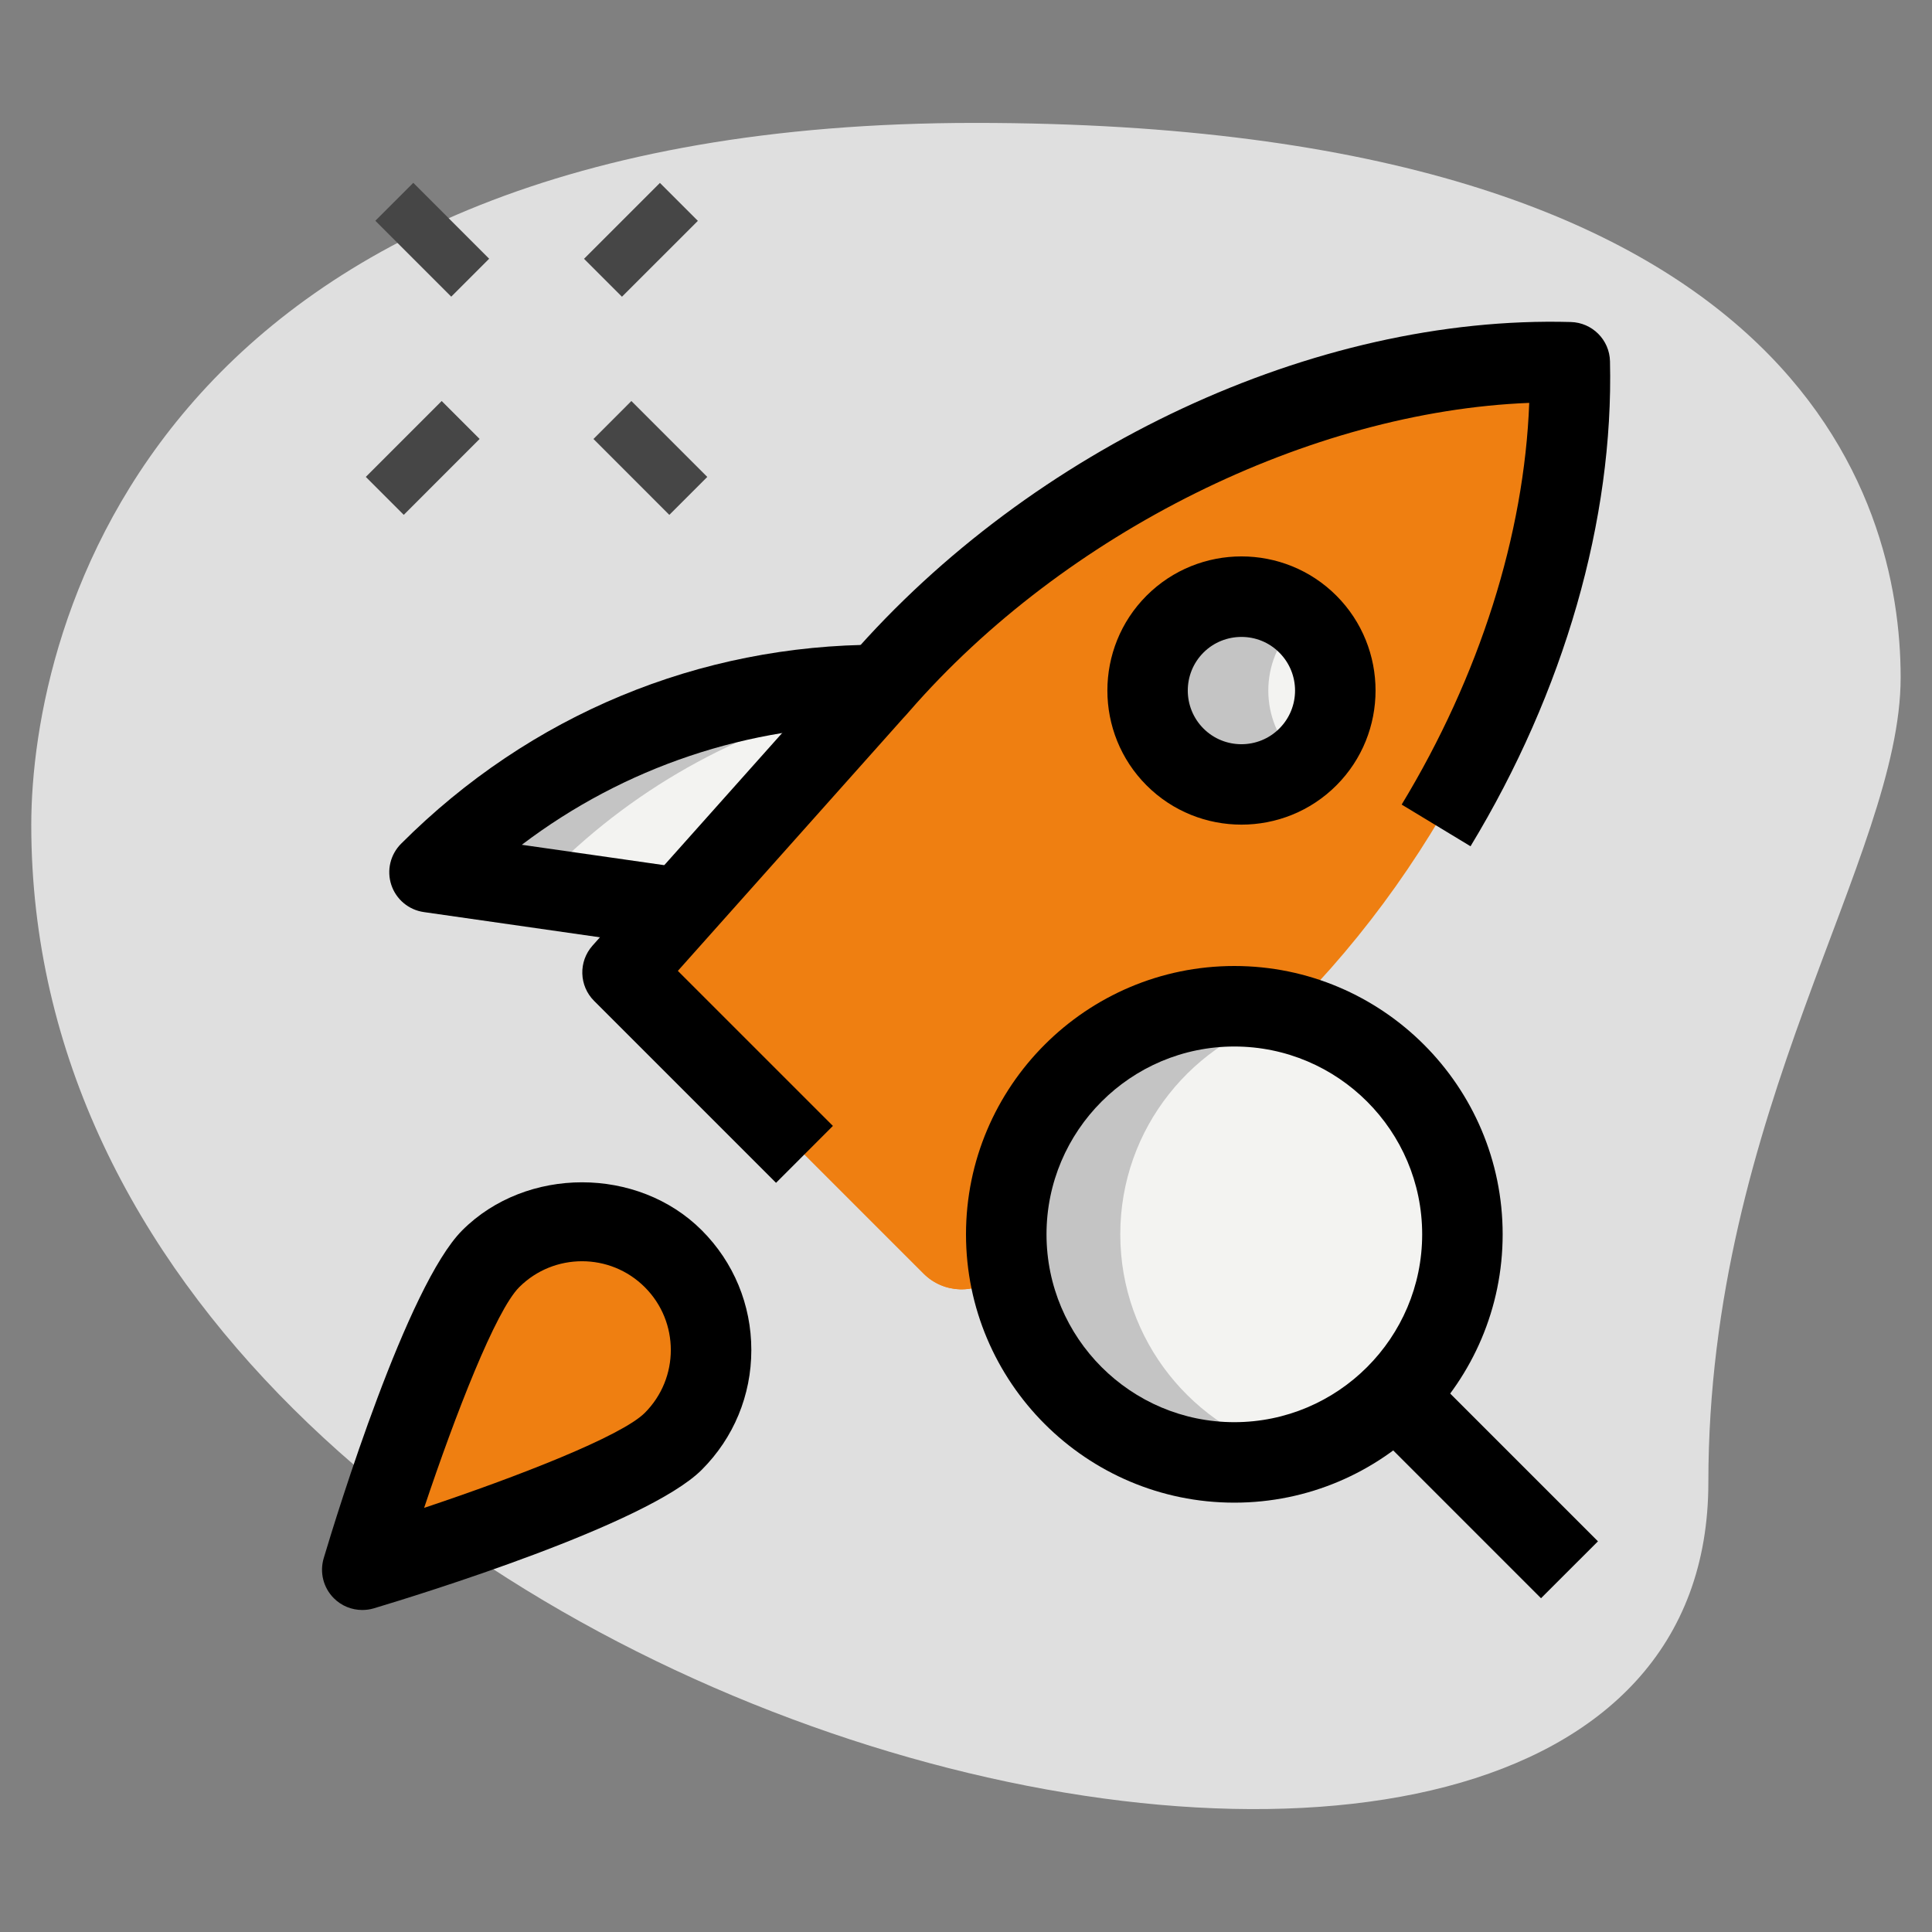 <?xml version="1.0" encoding="UTF-8"?> <svg xmlns="http://www.w3.org/2000/svg" viewBox="0 0 70.00 70.00" data-guides="{&quot;vertical&quot;:[],&quot;horizontal&quot;:[]}"><rect x="0" y="0" width="70.00" height="70.00" fill="#808080" stroke="none"/><defs></defs><path fill="#dfdfdf" stroke="none" fill-opacity="1" stroke-width="1" stroke-opacity="1" color="rgb(51, 51, 51)" id="tSvg1612b99881d" title="Path 126" d="M61.897 53.712C61.897 40.262 68.864 31.026 68.864 24.545C68.864 18.064 65.139 4.453 35.325 4.453C5.511 4.453 1.133 22.764 1.133 29.892C1.133 63.272 61.897 77.531 61.897 53.712Z"></path><path fill="#464646" stroke="none" fill-opacity="1" stroke-width="1" stroke-opacity="1" color="rgb(51, 51, 51)" id="tSvg9e08ff1b42" title="Path 127" d="M13.599 7.999C14.057 7.541 14.515 7.082 14.974 6.624C15.89 7.541 16.807 8.457 17.723 9.374C17.265 9.832 16.807 10.291 16.349 10.749C15.432 9.832 14.515 8.916 13.599 7.999Z"></path><path fill="#464646" stroke="none" fill-opacity="1" stroke-width="1" stroke-opacity="1" color="rgb(51, 51, 51)" id="tSvg129dc70bddf" title="Path 128" d="M21.502 15.905C21.96 15.447 22.418 14.989 22.876 14.53C23.793 15.447 24.71 16.364 25.626 17.28C25.168 17.738 24.71 18.197 24.251 18.655C23.335 17.738 22.418 16.822 21.502 15.905Z"></path><path fill="#464646" stroke="none" fill-opacity="1" stroke-width="1" stroke-opacity="1" color="rgb(51, 51, 51)" id="tSvgcb7a4ce9a7" title="Path 129" d="M13.254 17.279C14.17 16.363 15.087 15.446 16.003 14.529C16.462 14.988 16.92 15.446 17.378 15.904C16.462 16.821 15.545 17.738 14.629 18.654C14.17 18.196 13.712 17.738 13.254 17.279Z"></path><path fill="#464646" stroke="none" fill-opacity="1" stroke-width="1" stroke-opacity="1" color="rgb(51, 51, 51)" id="tSvg1456fc5cbd" title="Path 130" d="M21.16 9.377C22.076 8.46 22.993 7.543 23.91 6.627C24.368 7.085 24.826 7.543 25.285 8.002C24.368 8.918 23.451 9.835 22.535 10.751C22.076 10.293 21.618 9.835 21.16 9.377Z"></path><path fill="#F3F3F1" stroke="none" fill-opacity="1" stroke-width="1" stroke-opacity="1" color="rgb(51, 51, 51)" id="tSvg1685c846edf" title="Path 131" d="M44.722 52.986C49.286 52.986 52.986 49.286 52.986 44.722C52.986 40.158 49.286 36.458 44.722 36.458C40.158 36.458 36.458 40.158 36.458 44.722C36.458 49.286 40.158 52.986 44.722 52.986Z"></path><path fill="#F3F3F1" stroke="none" fill-opacity="1" stroke-width="1" stroke-opacity="1" color="rgb(51, 51, 51)" id="tSvg5e50b22789" title="Path 132" d="M31.856 24.819C25.784 24.819 19.94 27.224 15.63 31.535C15.607 31.558 15.584 31.58 15.562 31.603C18.593 32.037 21.624 32.471 24.656 32.906C27.056 30.21 29.456 27.515 31.856 24.819Z"></path><path fill="#EF7F11" stroke="none" fill-opacity="1" stroke-width="1" stroke-opacity="1" color="rgb(51, 51, 51)" id="tSvg46705ace2f" title="Path 133" d="M24.393 52.222C22.567 54.048 13.125 56.875 13.125 56.875C13.125 56.875 15.952 47.433 17.778 45.607C19.604 43.781 22.567 43.781 24.393 45.607C26.221 47.433 26.221 50.394 24.393 52.222Z"></path><path fill="#F3F3F1" stroke="none" fill-opacity="1" stroke-width="1" stroke-opacity="1" color="rgb(51, 51, 51)" id="tSvge7523a4783" title="Path 134" d="M47.38 27.427C48.709 26.098 48.709 23.944 47.38 22.615C46.051 21.286 43.896 21.286 42.568 22.615C41.239 23.944 41.239 26.098 42.568 27.427C43.896 28.756 46.051 28.756 47.38 27.427Z"></path><path fill="#EF7F11" stroke="none" fill-opacity="1" stroke-width="1" stroke-opacity="1" color="rgb(51, 51, 51)" id="tSvg674e787c8d" title="Path 135" d="M54.722 13.174C46.13 13.706 37.238 18.509 31.704 24.984C29.062 27.944 26.419 30.904 23.777 33.864C23.09 34.634 23.123 35.805 23.852 36.534C27.056 39.738 30.26 42.942 33.464 46.145C34.193 46.875 35.364 46.908 36.134 46.221C36.279 46.092 36.424 45.962 36.569 45.833C36.52 45.467 36.458 45.103 36.458 44.722C36.458 40.159 40.159 36.458 44.722 36.458C45.399 36.458 46.048 36.563 46.678 36.717C52.292 31.156 56.34 23.108 56.826 15.277C56.9 14.082 55.918 13.1 54.722 13.174ZM47.386 27.426C46.058 28.754 43.902 28.754 42.574 27.426C41.246 26.098 41.246 23.944 42.574 22.614C43.902 21.284 46.056 21.286 47.386 22.614C48.714 23.942 48.714 26.096 47.386 27.426Z"></path><path fill="#C4C4C4" stroke="none" fill-opacity="1" stroke-width="1" stroke-opacity="1" color="rgb(51, 51, 51)" id="tSvgb6fc8aabee" title="Path 136" d="M19.936 31.603C19.959 31.58 19.982 31.558 20.005 31.535C23.149 28.391 27.113 26.273 31.381 25.352C31.54 25.174 31.698 24.996 31.856 24.819C25.784 24.819 19.94 27.224 15.63 31.535C15.607 31.558 15.584 31.58 15.562 31.603C18.593 32.037 21.624 32.471 24.656 32.906C24.821 32.72 24.986 32.535 25.151 32.35C23.413 32.101 21.675 31.852 19.936 31.603Z"></path><path fill="#EF7F11" stroke="none" fill-opacity="1" stroke-width="1" stroke-opacity="1" color="rgb(51, 51, 51)" id="tSvg52eb7d1887" title="Path 137" d="M22.153 45.607C22.489 45.271 22.872 45.018 23.273 44.804C21.506 43.863 19.267 44.116 17.778 45.607C15.952 47.433 13.125 56.875 13.125 56.875C13.125 56.875 15.445 56.179 18.008 55.257C18.904 52.479 20.802 46.958 22.153 45.607Z"></path><path fill="#C4C4C4" stroke="none" fill-opacity="1" stroke-width="1" stroke-opacity="1" color="rgb(51, 51, 51)" id="tSvg5ee9e3b69" title="Path 138" d="M46.949 27.426C45.621 26.098 45.621 23.944 46.949 22.614C47.017 22.546 47.094 22.497 47.166 22.435C45.829 21.303 43.834 21.352 42.574 22.614C41.246 23.942 41.246 26.096 42.574 27.426C43.834 28.686 45.831 28.737 47.166 27.605C47.096 27.543 47.017 27.494 46.949 27.426Z"></path><path fill="#C4C4C4" stroke="none" fill-opacity="1" stroke-width="1" stroke-opacity="1" color="rgb(51, 51, 51)" id="tSvgc64d2d5c08" title="Path 139" d="M40.59 44.722C40.59 40.876 43.231 37.672 46.789 36.75C46.126 36.579 45.442 36.458 44.722 36.458C40.158 36.458 36.458 40.158 36.458 44.722C36.458 49.286 40.158 52.986 44.722 52.986C45.44 52.986 46.124 52.865 46.789 52.694C43.231 51.773 40.59 48.568 40.59 44.722Z"></path><path fill="#EF7F11" stroke="none" fill-opacity="1" stroke-width="1" stroke-opacity="1" color="rgb(51, 51, 51)" id="tSvg86c2594263" title="Path 140" d="M27.984 36.536C27.255 35.807 27.222 34.636 27.909 33.867C30.551 30.906 33.194 27.946 35.836 24.986C40.742 19.246 48.284 14.836 55.918 13.533C55.572 13.304 55.176 13.146 54.722 13.174C46.13 13.707 37.238 18.509 31.704 24.984C29.062 27.944 26.419 30.904 23.777 33.864C23.09 34.635 23.123 35.805 23.852 36.534C27.056 39.738 30.26 42.942 33.464 46.146C34.193 46.875 35.364 46.908 36.134 46.221C36.279 46.092 36.424 45.962 36.569 45.833C36.534 45.57 36.511 45.306 36.489 45.039C33.654 42.205 30.819 39.371 27.984 36.536Z"></path><path fill="black" stroke="none" fill-opacity="1" stroke-width="1" stroke-opacity="1" color="rgb(51, 51, 51)" id="tSvg3dab93fee6" title="Path 141" d="M44.722 54.444C39.361 54.444 35 50.083 35 44.722C35 39.361 39.361 35 44.722 35C50.083 35 54.444 39.361 54.444 44.722C54.444 50.083 50.083 54.444 44.722 54.444ZM44.722 37.917C40.969 37.917 37.917 40.969 37.917 44.722C37.917 48.475 40.969 51.528 44.722 51.528C48.475 51.528 51.528 48.475 51.528 44.722C51.528 40.969 48.475 37.917 44.722 37.917Z"></path><path fill="black" stroke="none" fill-opacity="1" stroke-width="1" stroke-opacity="1" color="rgb(51, 51, 51)" id="tSvg19526a4013e" title="Path 142" d="M49.869 51.941C50.556 51.254 51.244 50.566 51.931 49.879C53.92 51.867 55.908 53.856 57.897 55.845C57.209 56.532 56.522 57.219 55.834 57.907C53.846 55.918 51.857 53.93 49.869 51.941Z"></path><path fill="black" stroke="none" fill-opacity="1" stroke-width="1" stroke-opacity="1" color="rgb(51, 51, 51)" id="tSvg422c5cc5f4" title="Path 143" d="M28.117 42.856C25.919 40.658 23.722 38.461 21.525 36.264C20.979 35.718 20.953 34.841 21.467 34.263C24.581 30.771 27.695 27.28 30.81 23.788C37.386 16.234 47.616 11.41 56.91 11.667C57.688 11.686 58.316 12.312 58.333 13.09C58.469 18.82 56.675 25.06 53.28 30.662C52.448 30.158 51.617 29.655 50.785 29.151C53.61 24.49 55.226 19.378 55.407 14.597C47.46 14.912 38.601 19.279 32.949 25.77C32.842 25.894 32.787 25.954 32.725 26.019C30.003 29.072 27.282 32.124 24.56 35.177C26.433 37.05 28.305 38.922 30.178 40.794C29.491 41.481 28.804 42.169 28.117 42.856Z"></path><path fill="black" stroke="none" fill-opacity="1" stroke-width="1" stroke-opacity="1" color="rgb(51, 51, 51)" id="tSvg83d2fe88a3" title="Path 144" d="M24.45 34.349C21.418 33.914 18.387 33.48 15.355 33.046C14.807 32.968 14.35 32.585 14.177 32.058C14.004 31.531 14.144 30.954 14.539 30.563C19.205 25.896 25.334 23.359 31.856 23.359C31.856 24.331 31.856 25.303 31.856 26.275C27.117 26.275 22.616 27.796 18.906 30.608C20.892 30.892 22.878 31.177 24.864 31.461C24.726 32.424 24.588 33.386 24.45 34.349Z"></path><path fill="black" stroke="none" fill-opacity="1" stroke-width="1" stroke-opacity="1" color="rgb(51, 51, 51)" id="tSvg11bb41eee10" title="Path 145" d="M13.125 58.333C12.744 58.333 12.371 58.184 12.095 57.906C11.715 57.526 11.575 56.97 11.729 56.455C12.217 54.82 14.762 46.56 16.75 44.575C19.069 42.257 23.11 42.259 25.426 44.575C26.585 45.735 27.222 47.275 27.222 48.914C27.222 50.554 26.585 52.094 25.426 53.253C23.44 55.238 15.178 57.783 13.545 58.273C13.407 58.314 13.265 58.333 13.125 58.333ZM21.088 45.697C20.263 45.697 19.439 46.01 18.811 46.638C17.963 47.485 16.503 51.234 15.367 54.633C18.766 53.498 22.515 52.037 23.363 51.19C24.619 49.933 24.619 47.892 23.363 46.638C22.735 46.01 21.912 45.697 21.088 45.697Z"></path><path fill="black" stroke="none" fill-opacity="1" stroke-width="1" stroke-opacity="1" color="rgb(51, 51, 51)" id="tSvga65afa5963" title="Path 146" d="M44.981 29.878C43.734 29.878 42.49 29.404 41.543 28.457C39.649 26.561 39.649 23.477 41.543 21.581C43.439 19.686 46.523 19.686 48.419 21.581C50.312 23.477 50.312 26.561 48.419 28.457C47.47 29.406 46.225 29.878 44.981 29.878ZM44.981 23.077C44.483 23.077 43.983 23.265 43.604 23.644C42.846 24.403 42.846 25.636 43.604 26.396C44.361 27.154 45.597 27.154 46.353 26.396C47.112 25.637 47.112 24.405 46.353 23.646C45.976 23.265 45.478 23.077 44.981 23.077Z"></path></svg> 